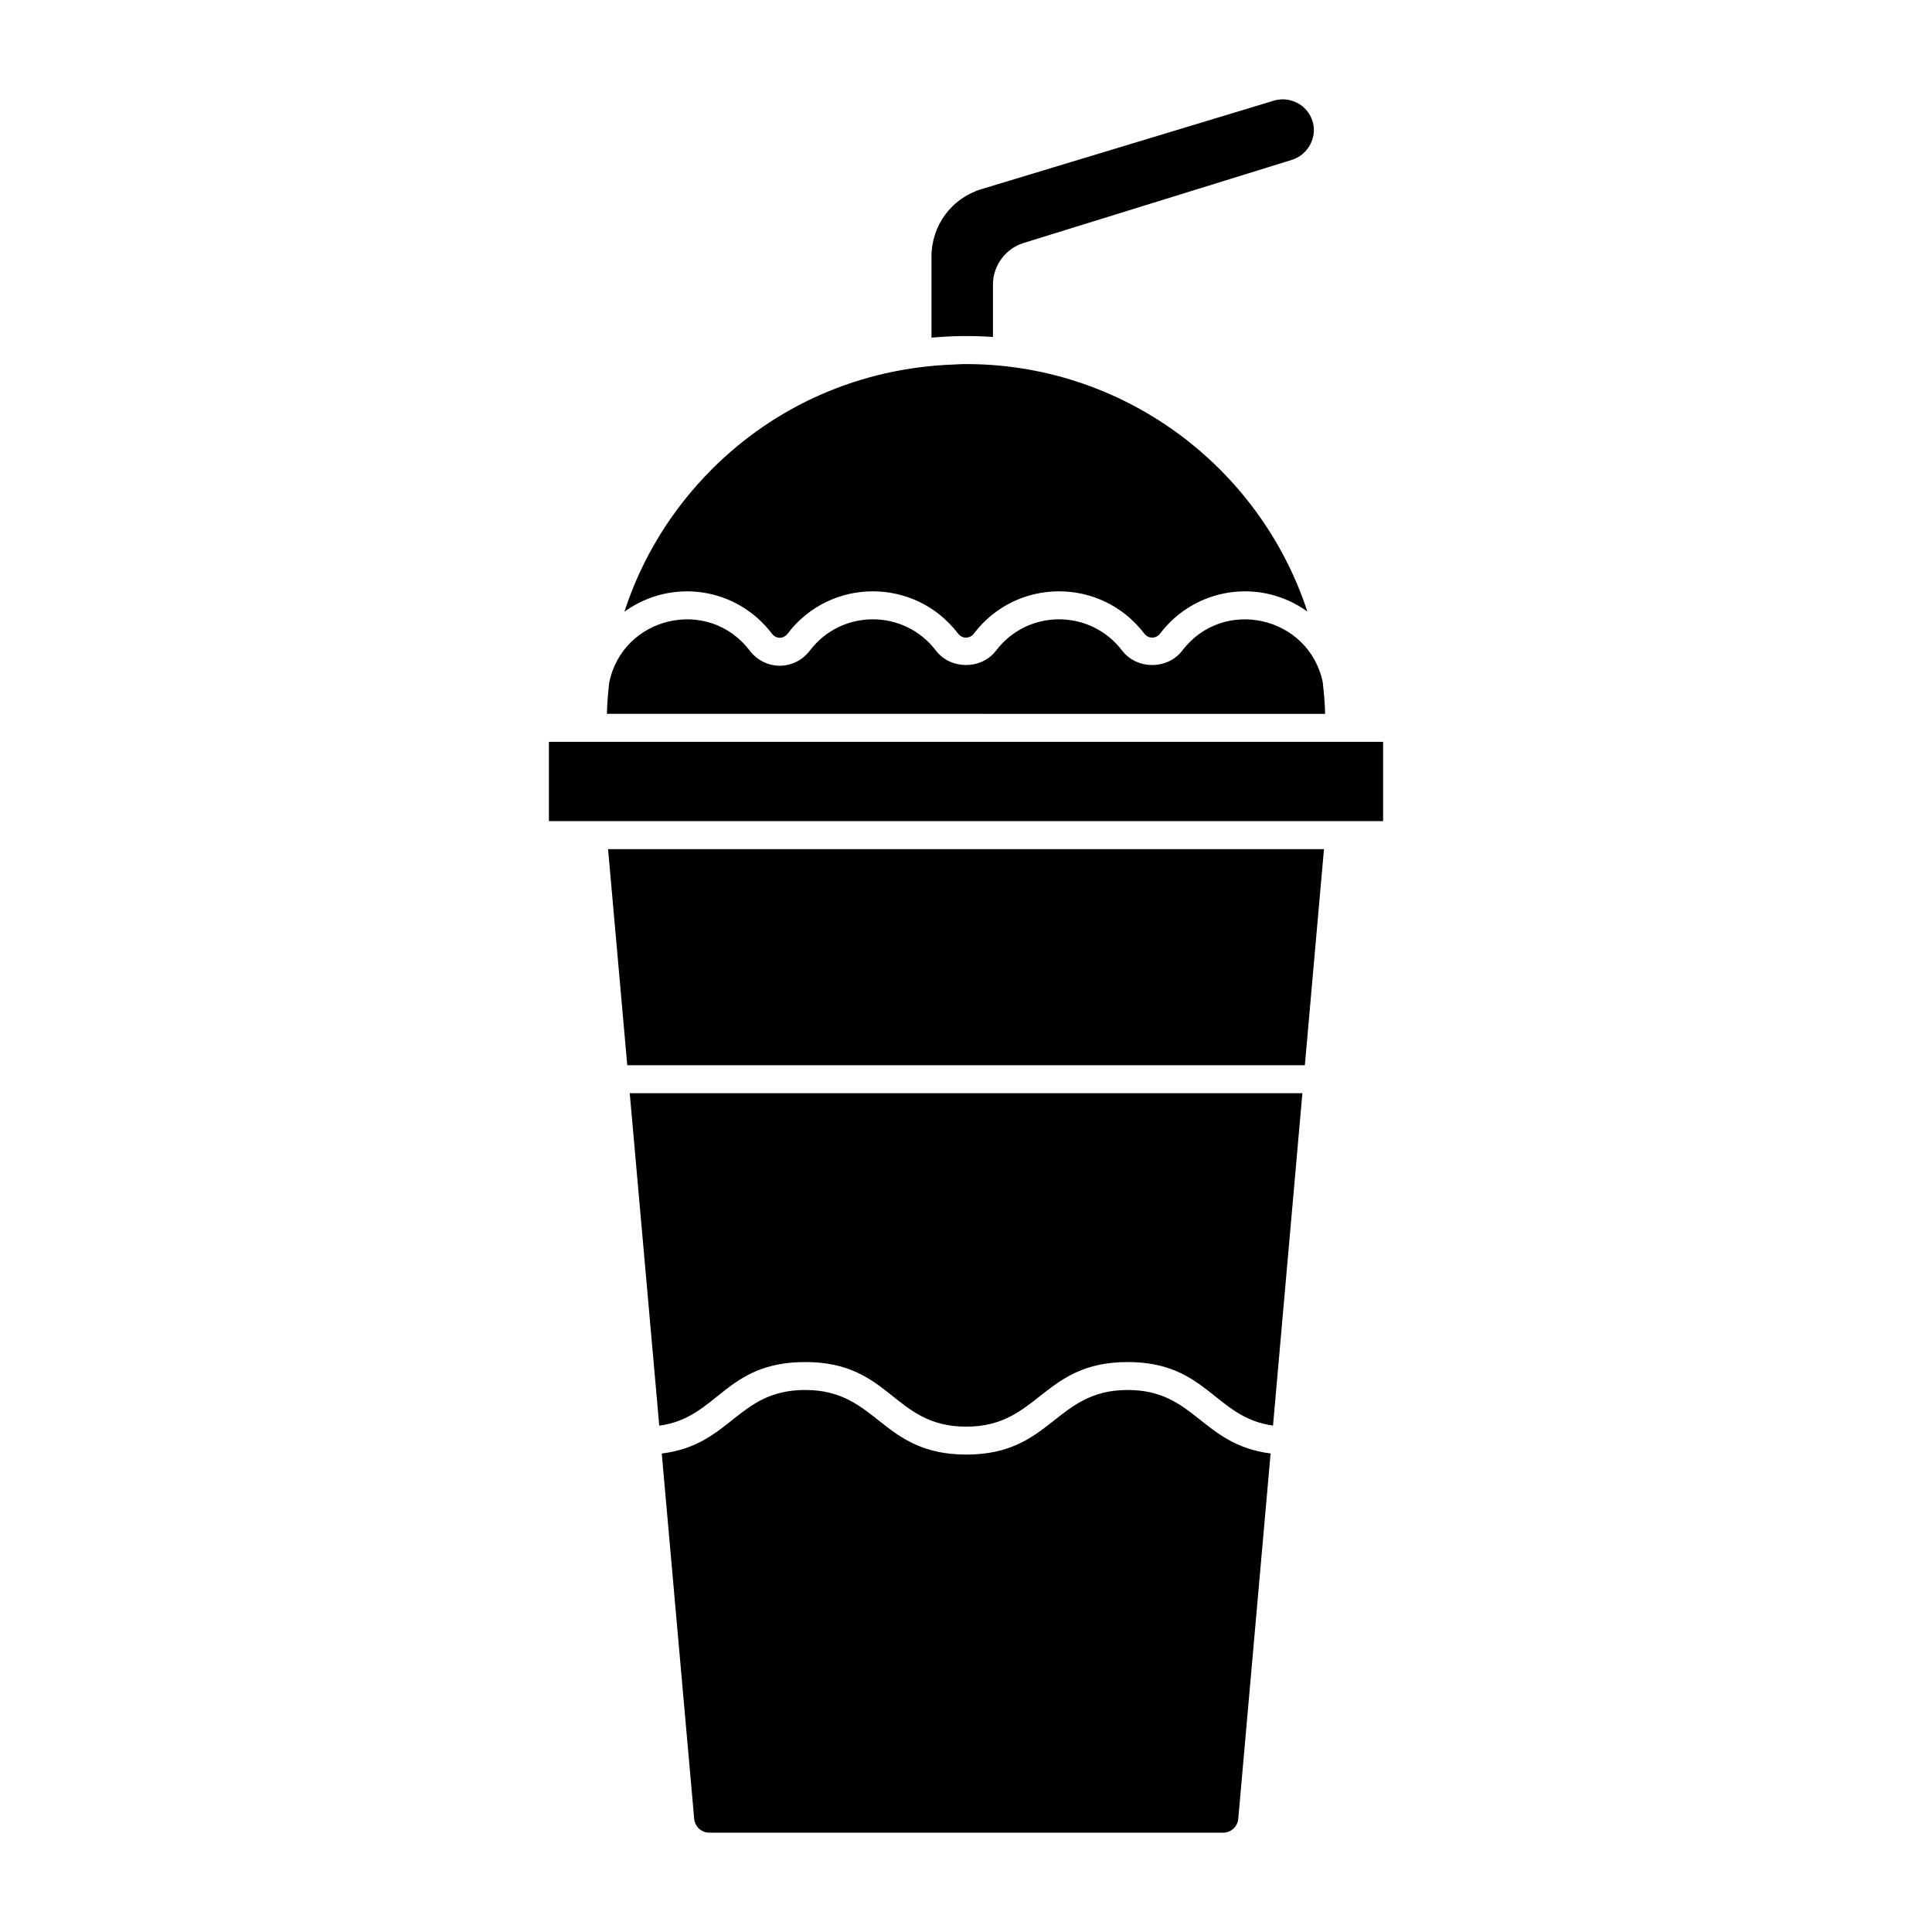 <?xml version="1.0" encoding="UTF-8"?>
<!-- Uploaded to: ICON Repo, www.svgrepo.com, Generator: ICON Repo Mixer Tools -->
<svg fill="#000000" width="800px" height="800px" version="1.1" viewBox="144 144 512 512" xmlns="http://www.w3.org/2000/svg">
 <path d="m390.85 212.03c0-8.301 5.324-15.5 13.242-17.906l77.512-23.457c4.227-1.266 8.867 1.082 10.223 5.426 1.328 4.062-1.02 8.855-5.406 10.254l-71.273 22.082c-4.711 1.492-8.004 6-8.004 10.961v13.914c-5.938-0.434-11.488-0.254-16.293 0.18zm-58.168 56.293c16.668-16.66 39.039-26.867 64.324-27.73 0.719-0.023 1.43-0.098 2.148-0.105 42.219-0.379 78.66 26.996 91.309 65.566-12.621-9.035-29.785-6.301-39.02 5.84-1.102 1.445-3.106 1.445-4.203 0-11.445-14.965-33.836-14.863-45.141 0-1.102 1.445-3.106 1.445-4.203 0-11.445-14.965-33.836-14.863-45.141 0-0.551 0.723-1.301 1.121-2.106 1.121-0.809 0-1.555-0.398-2.106-1.121-9.355-12.25-26.527-14.824-39.074-5.785 4.578-14.086 12.438-27.004 23.211-37.785zm-27.848 64.852c0.07-2.742 0.293-5.453 0.594-8.152 3.488-17.633 26.242-23.023 37.227-8.629 1.961 2.562 4.871 4.031 7.996 4.031 3.125-0.008 6.043-1.477 7.996-4.043 8.367-10.988 24.91-11.035 33.363 0.008 3.906 5.137 12.074 5.129 15.984-0.008 8.367-10.988 24.91-11.035 33.363 0.008 3.906 5.137 12.074 5.129 15.984-0.008 10.859-14.262 33.504-9.109 37.199 8.379 0.316 2.773 0.562 5.574 0.637 8.414-5.414 0-191.36-0.004-190.34 0zm176.53 188.62c-15.488-2.129-17.449-16.836-38.535-16.836-22.645 0-23.465 17.117-42.746 17.117-19.5 0-19.891-17.117-42.676-17.117-21.406 0-23.113 14.793-38.695 16.855l-7.824-88.109h178.26zm8.438-95.5h-179.57l-5.086-57.254h189.72zm-17.648 199.7c-0.188 2.098-1.918 3.684-4.023 3.684l-136.14-0.004c-2.106 0-3.836-1.586-4.023-3.684l-8.594-96.793c18.473-2.289 19.992-16.84 38.043-16.84 19.234 0 20.012 17.117 42.676 17.117 22.645 0 23.465-17.117 42.746-17.117 17.852 0 19.512 14.477 37.883 16.824zm38.383-264.39h-221.07v-21.012h221.07z"/>
</svg>